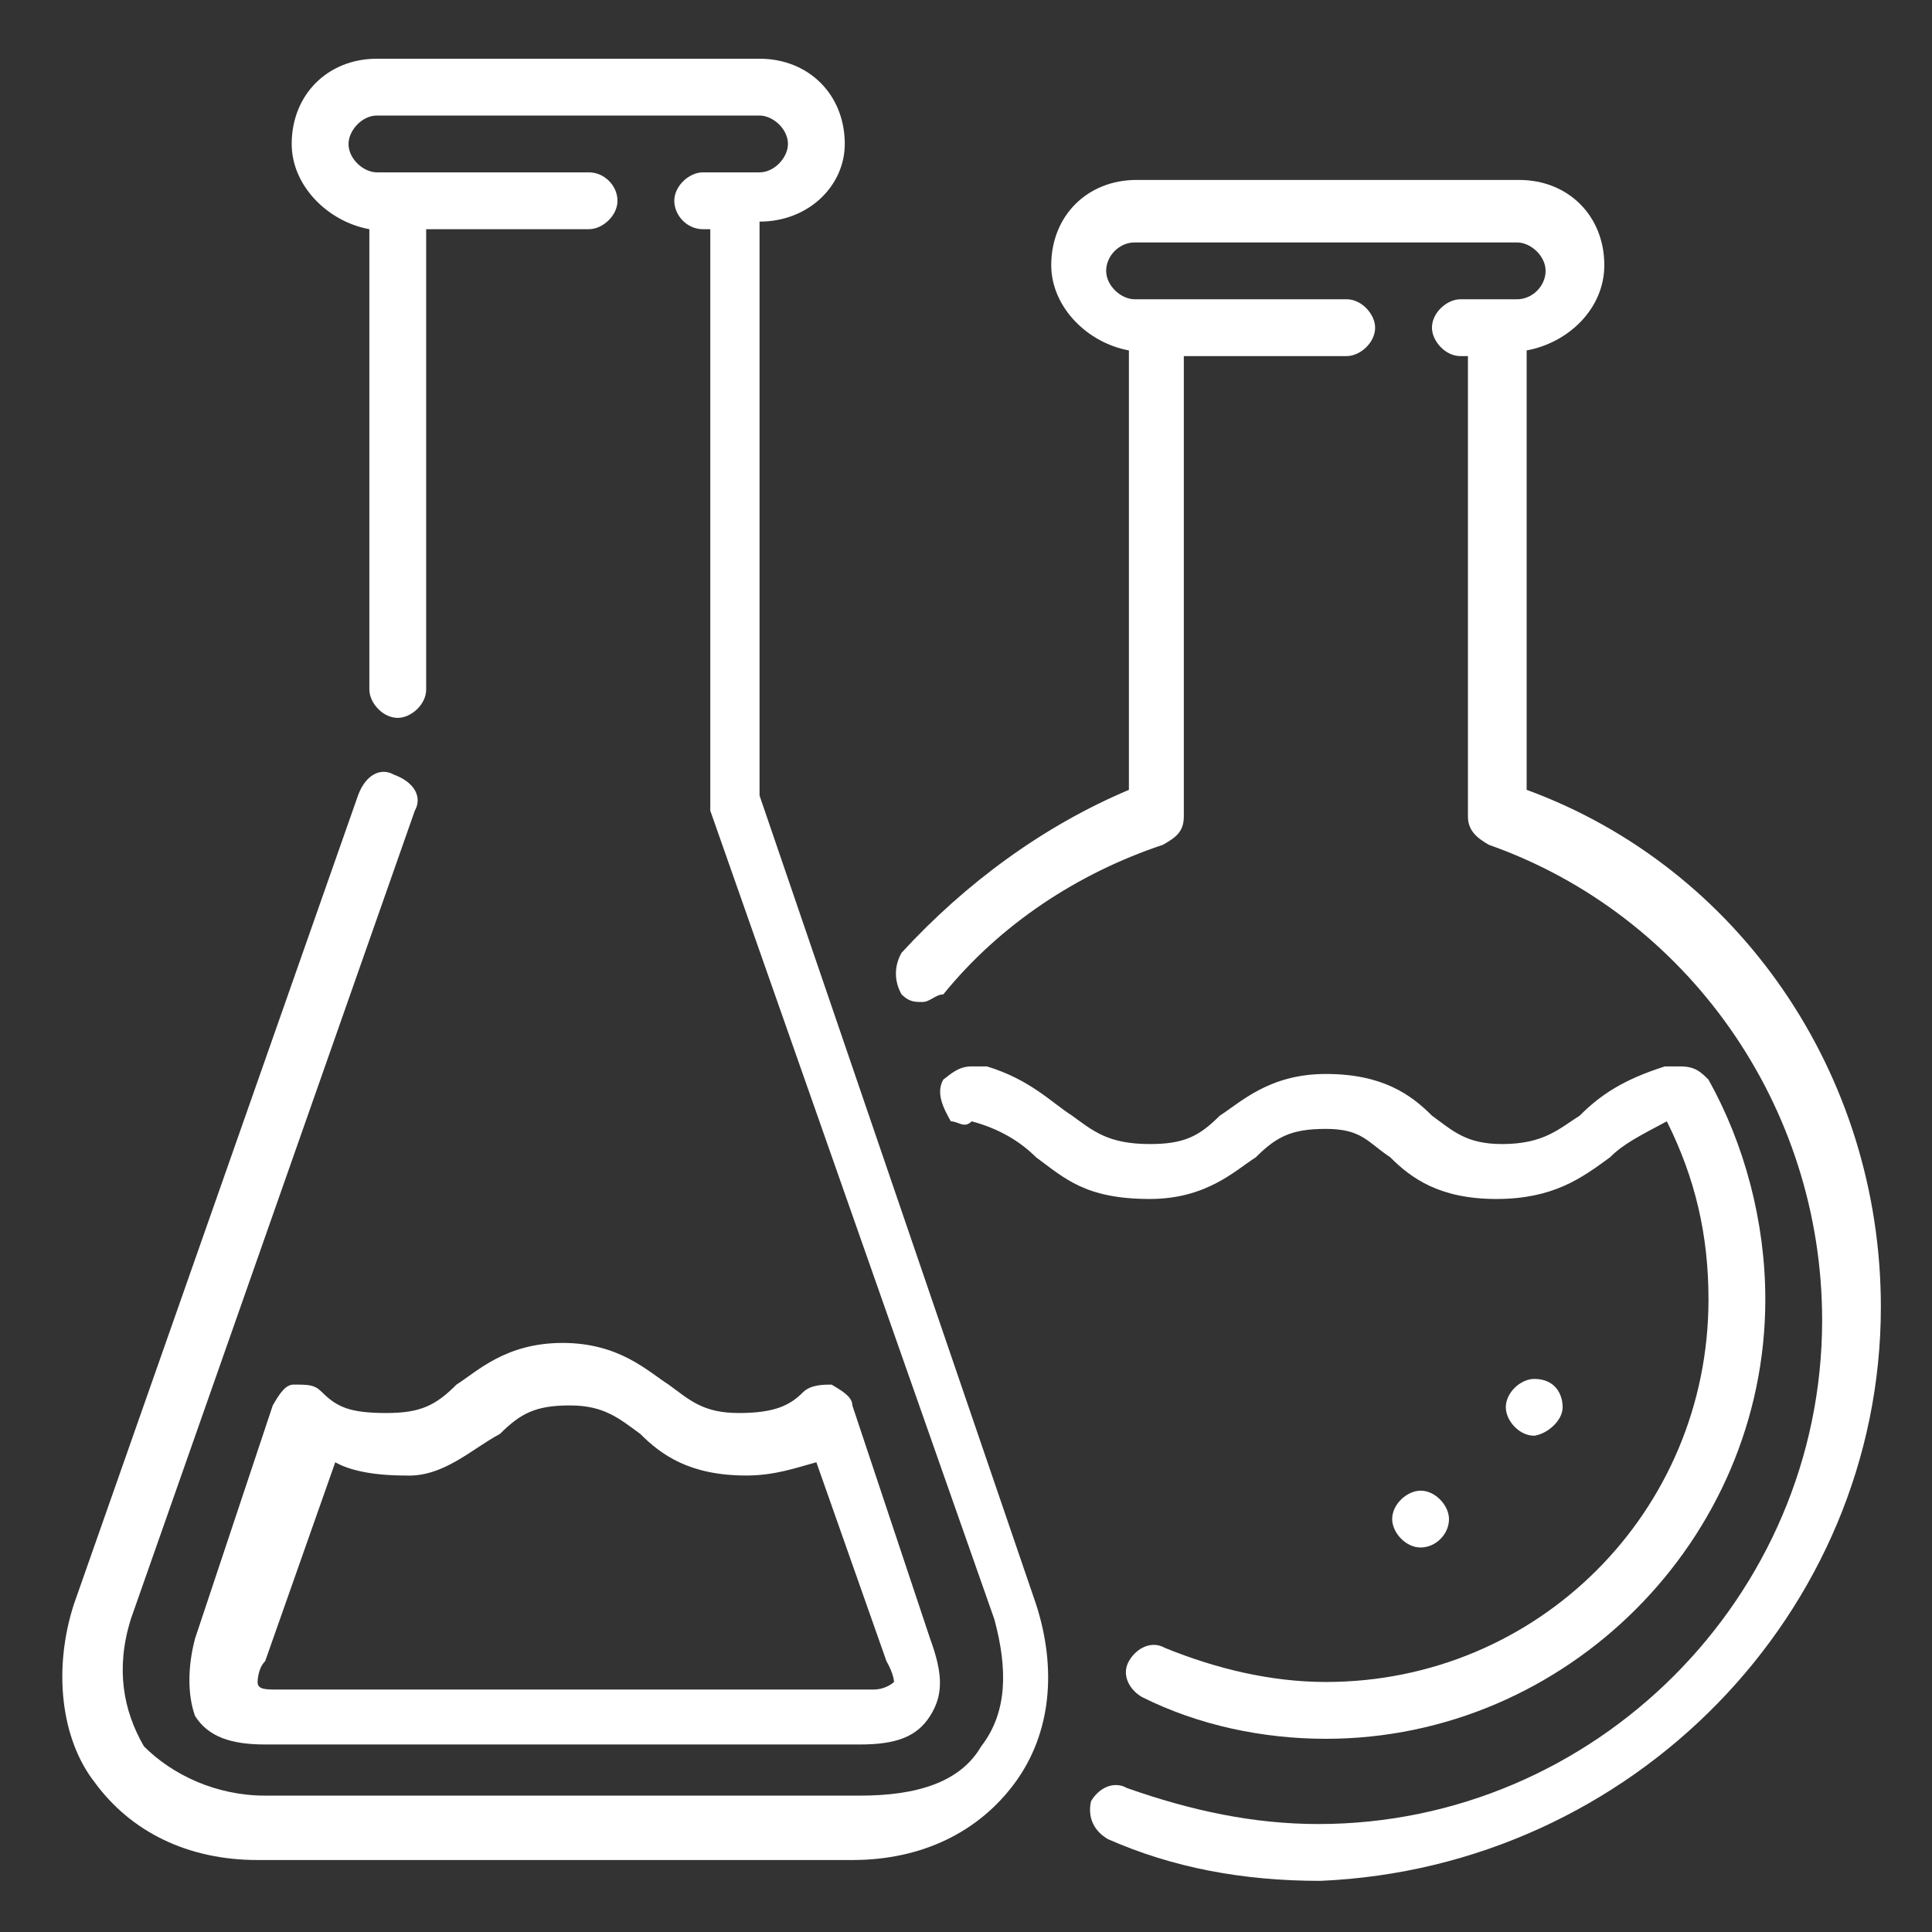 <?xml version="1.0" encoding="utf-8"?>
<!-- Generator: Adobe Illustrator 25.0.1, SVG Export Plug-In . SVG Version: 6.00 Build 0)  -->
<svg version="1.1" id="Layer_1" xmlns="http://www.w3.org/2000/svg" xmlns:xlink="http://www.w3.org/1999/xlink" x="0px" y="0px"
	 viewBox="0 0 102 102" style="enable-background:new 0 0 102 102;" xml:space="preserve">
<rect x="0" y="0" width="102" height="102" fill="#333333" stroke="none"/>
<style type="text/css">
	.st0{fill:#FFFFFF;}
</style>
<g>
	<path class="st0" d="M76.5,80.2c0-0.7-0.7-1.5-1.5-1.5c-0.7,0-1.5,0.7-1.5,1.5c0,0.7,0.7,1.5,1.5,1.5S76.5,81,76.5,80.2z"/>
	<path class="st0" d="M61.5,87c-0.7-0.4-1.5,0-1.9,0.7s0,1.5,0.7,1.9c3,1.5,6.4,2.2,9.7,2.2c12.7,0,23.2-10.5,23.2-23.2
		c0-4.1-1.1-8.2-3-11.6c-0.4-0.4-0.7-0.7-1.5-0.7h-0.4c0,0,0,0-0.4,0c-2.2,0.7-3.4,1.5-4.5,2.6c-1.1,0.7-1.9,1.5-4.1,1.5
		c-1.9,0-2.6-0.7-3.7-1.5c-1.1-1.1-2.6-2.2-5.6-2.2s-4.5,1.5-5.6,2.2c-1.1,1.1-1.9,1.5-3.7,1.5c-2.2,0-3-0.7-4.1-1.5
		c-1.1-0.7-2.2-1.9-4.5-2.6c0,0,0,0-0.4,0h-0.4c-0.7,0-1.1,0.4-1.5,0.7c-0.4,0.7,0,1.5,0.4,2.2c0.4,0,0.7,0.4,1.1,0
		c1.5,0.4,2.6,1.1,3.4,1.9c1.5,1.1,2.6,2.2,6,2.2c3,0,4.5-1.5,5.6-2.2c1.1-1.1,1.9-1.5,3.7-1.5c1.9,0,2.2,0.7,3.4,1.5
		c1.1,1.1,2.6,2.2,5.6,2.2s4.5-1.1,6-2.2c0.7-0.7,1.5-1.1,3-1.9c1.5,3,2.2,6,2.2,9.4c0,11.2-9,20.2-20.2,20.2
		C67.1,88.8,64.2,88.1,61.5,87z"/>
	<path class="st0" d="M82.5,74.3c0-0.7-0.4-1.5-1.5-1.5c-0.7,0-1.5,0.7-1.5,1.5c0,0.7,0.7,1.5,1.5,1.5C81.7,75.7,82.5,75,82.5,74.3z
		"/>
	<path class="st0" d="M17,73.5c-0.4-0.4-0.7-0.4-1.5-0.4c-0.4,0-0.7,0.4-1.1,1.1l-4.1,12.3c-0.4,1.5-0.4,3,0,4.1
		c0.7,1.1,1.9,1.5,3.7,1.5h31.4c1.9,0,3-0.4,3.7-1.5s0.7-2.2,0-4.1L45,74.2c0-0.4-0.4-0.7-1.1-1.1c-0.4,0-1.1,0-1.5,0.4
		c-0.7,0.7-1.5,1.1-3.4,1.1s-2.6-0.7-3.7-1.5c-1.1-0.7-2.6-2.2-5.6-2.2s-4.5,1.5-5.6,2.2c-1.1,1.1-1.9,1.5-3.7,1.5
		C18.5,74.6,17.8,74.3,17,73.5z M26.4,75.7c1.1-1.1,1.9-1.5,3.7-1.5s2.6,0.7,3.7,1.5c1.1,1.1,2.6,2.2,5.6,2.2c1.5,0,2.6-0.4,3.7-0.7
		l3.7,10.5c0.4,0.7,0.4,1.1,0.4,1.1s-0.4,0.4-1.1,0.4H14.7c-0.7,0-1.1,0-1.1-0.4c0,0,0-0.7,0.4-1.1l3.7-10.5
		c0.7,0.4,1.9,0.7,3.7,0.7C23.4,78,24.9,76.5,26.4,75.7z"/>
	<path class="st0" d="M13.6,98.2H45c3.7,0,6.7-1.5,8.6-4.1s2.2-6,1.1-9.4L40.1,42V11.7c2.6,0,4.5-1.9,4.5-4.1c0-2.6-1.9-4.5-4.5-4.5
		H19.9c-2.6,0-4.5,1.9-4.5,4.5c0,2.2,1.9,4.1,4.1,4.5v24.3c0,0.7,0.7,1.5,1.5,1.5c0.7,0,1.5-0.7,1.5-1.5V12.1h8.6
		c0.7,0,1.5-0.7,1.5-1.5s-0.7-1.5-1.5-1.5H19.9c-0.7,0-1.5-0.7-1.5-1.5c0-0.7,0.7-1.5,1.5-1.5h20.2c0.7,0,1.5,0.7,1.5,1.5
		c0,0.7-0.7,1.5-1.5,1.5h-3c-0.7,0-1.5,0.7-1.5,1.5s0.7,1.5,1.5,1.5h0.4v30.3v0.4l15,42.7c0.7,2.6,0.7,4.9-0.7,6.7
		c-1.1,1.9-3.4,2.6-6.4,2.6H14c-2.6,0-4.9-1.1-6.4-2.6c-1.1-1.9-1.5-4.1-0.7-6.7l15-42.7c0.4-0.7,0-1.5-1.1-1.9
		c-0.7-0.4-1.5,0-1.9,1.1l-15,42.7c-1.1,3.4-0.7,7.1,1.1,9.4C6.9,96.7,9.9,98.2,13.6,98.2z"/>
	<path class="st0" d="M58.5,97.1c3.4,1.5,7.1,2.2,11.2,2.2C86.2,98.6,99.3,85.1,99.3,69c0-12.3-7.5-23.2-18.7-27.3V18.5
		c2.2-0.4,4.1-2.2,4.1-4.5c0-2.6-1.9-4.5-4.5-4.5H60c-2.6,0-4.5,1.9-4.5,4.5c0,2.2,1.9,4.1,4.1,4.5v23.2c-4.5,1.9-8.6,4.9-12,8.6
		c-0.4,0.7-0.4,1.5,0,2.2c0.4,0.4,0.7,0.4,1.1,0.4s0.7-0.4,1.1-0.4c3-3.7,7.1-6.4,11.6-7.9c0.7-0.4,1.1-0.7,1.1-1.5V18.8h8.6
		c0.7,0,1.5-0.7,1.5-1.5c0-0.7-0.7-1.5-1.5-1.5H59.9c-0.7,0-1.5-0.7-1.5-1.5s0.7-1.5,1.5-1.5h20.2c0.7,0,1.5,0.7,1.5,1.5
		s-0.7,1.5-1.5,1.5h-3c-0.7,0-1.5,0.7-1.5,1.5c0,0.7,0.7,1.5,1.5,1.5h0.4v24.3c0,0.7,0.4,1.1,1.1,1.5c10.5,3.7,17.6,13.8,17.6,25.1
		c0,14.6-12,26.6-26.6,26.6c-3.4,0-6.7-0.7-10.1-1.9c-0.7-0.4-1.5,0-1.9,0.7C57.4,96,57.8,96.7,58.5,97.1z"/>
</g>
</svg>
